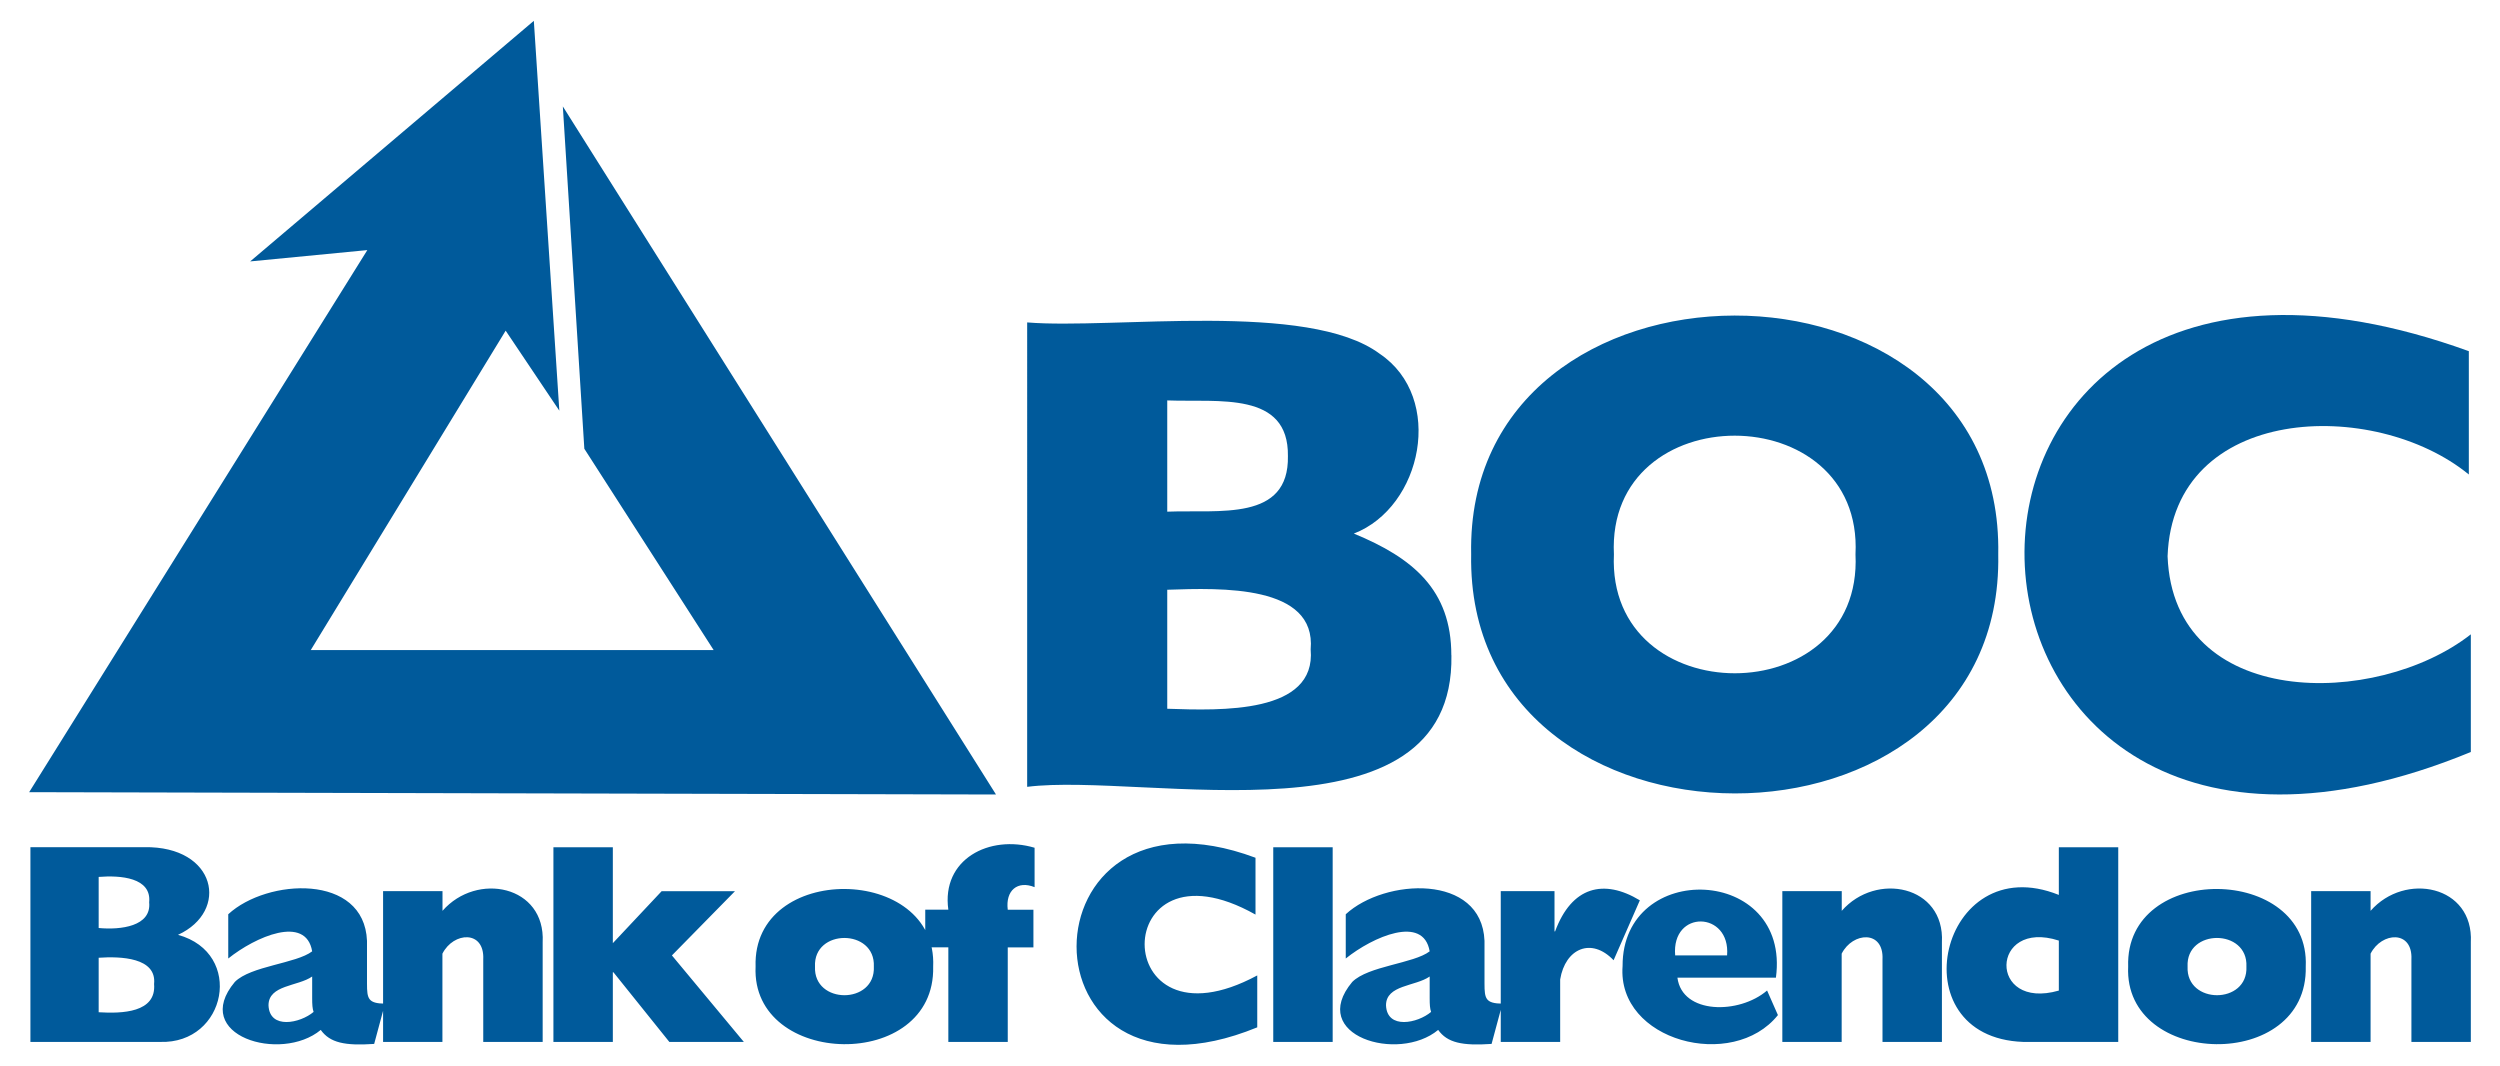 <svg id="Layer_1" xmlns="http://www.w3.org/2000/svg" viewBox="0 0 300 127.88"><defs><style>.cls-1{fill:#005a9b}</style></defs><path class="cls-1" d="M70.12 53.85l-2.58-41.08 51.98 82.57L3.5 95.06l40.58-65.05-14.06 1.36L64.06 2.5l3.06 46.78-6.44-9.6-23.39 38.33h48.35L70.12 53.85zm104.05 24.77c.41 23.34-36.79 14.02-50.91 15.8V38.69c10.29.85 33.73-2.62 42.3 3.76 7.85 5.28 5.11 18.41-3.1 21.58 7.1 2.92 11.7 6.76 11.7 14.6zm-19.62-23.89c.11-7.82-8.32-6.44-14.48-6.68V61.4c6.24-.25 14.63 1.21 14.48-6.68zm2.73 23.2c.69-7.78-10.74-7.38-17.21-7.16v14.28c6.46.22 17.9.62 17.21-7.12zm82.51-11.41c.72 38.34-63.92 38.17-63.25 0-.78-38.1 63.97-38.31 63.25 0zm-17.13 0c.96-18.96-29.92-19.01-28.99 0-.87 19.04 29.91 19.02 28.99 0z"/><path class="cls-1" d="M296.5 90.24c-69.73 28.71-73-74.41-.24-48.1v14.8c-11.33-9.27-35.5-8.46-36.15 9.81.69 18.44 25.06 18.24 36.39 9.37v14.11zM3.65 125.03H19.2c7.99.27 10.15-10.65 2.16-12.85 6.21-2.85 4.6-10.66-4.04-10.52H3.65v23.36zm8.19-3.56v-6.54c2.62-.18 6.98-.04 6.65 3.15.29 3.45-3.86 3.56-6.65 3.39zm0-10.11v-6.13c2.62-.21 6.36.07 6.06 3.05.29 2.89-3.43 3.33-6.06 3.08zm34.36 9.08c-2.02-.03-2.16-.58-2.16-2.4v-5.14c-.33-8.12-11.98-7.5-16.65-3.19v5.31c3.25-2.61 9.32-5.28 10.07-.86-1.92 1.47-7.37 1.75-9.28 3.67-5.38 6.44 5.53 9.74 10.31 5.76 1.1 1.54 2.88 1.92 6.41 1.68l1.3-4.83zm-8.74-.69c0 .82.03 1.27.17 1.68-1.6 1.36-5.29 2.14-5.41-.79 0-2.47 3.53-2.26 5.24-3.46v2.57zm8.5 5.28h7.13v-10.59c1.33-2.63 5.07-2.85 4.9.69v9.9h7.13v-11.96c.35-6.81-7.89-8.49-12.02-3.77v-2.36h-7.13v18.09zm20.45 0h7.13v-8.36h.07l6.71 8.36h8.94l-8.63-10.38 7.57-7.71h-8.8l-5.86 6.24v-11.51h-7.13v23.36zm24.26-9.04c-.56 12.14 21.61 12.69 21.31 0 .55-12.27-21.72-12.56-21.31 0zm7.13 0c-.22-4.58 7.27-4.58 7.06 0 .22 4.58-7.27 4.58-7.06 0zm16 9.04h7.13v-11.34h3.08v-4.52h-3.08c-.29-2.32 1.18-3.54 3.22-2.71v-4.73c-5.44-1.61-11.2 1.38-10.35 7.43h-2.77v4.52h2.77v11.34zm37.07-7.98c-18.06 9.73-17.91-17.26-.21-7.3v-6.82c-28.54-10.64-28.79 32.23.21 20.35v-6.24zm1.92 7.98h7.13v-23.36h-7.13v23.36zm27.51-4.59c-2.02-.03-2.16-.58-2.16-2.4v-5.14c-.33-8.12-11.98-7.5-16.65-3.19v5.31c3.25-2.61 9.32-5.28 10.07-.86-1.92 1.47-7.37 1.75-9.29 3.67-5.38 6.44 5.53 9.74 10.31 5.76 1.1 1.54 2.88 1.92 6.41 1.68l1.3-4.83zm-8.74-.69c0 .82.03 1.27.17 1.68-1.6 1.36-5.29 2.14-5.41-.79 0-2.47 3.53-2.26 5.24-3.46v2.57zm8.53-12.81v18.09h7.13v-7.5c.61-3.71 3.75-5.1 6.41-2.3l3.15-7.19c-4.33-2.62-8.18-1.66-10.17 3.73h-.07v-4.83h-6.44zm31.96 11.92c-3.35 2.88-10.19 2.88-10.76-1.54h11.82c1.8-13.47-18.44-14.2-18.4-1.4-.69 9.02 13.23 12.65 18.64 5.89l-1.3-2.95zm-11.03-4.21c-.47-5.53 6.66-5.33 6.23 0h-6.23zm12.85 10.38H221v-10.59c1.33-2.62 5.07-2.85 4.9.69v9.9h7.13v-11.96c.35-6.81-7.89-8.49-12.02-3.77v-2.36h-7.13v18.09zm40.32-23.36h-7.13v5.72c-14.25-5.72-19.48 17.09-4.28 17.64h11.41v-23.36zm-7.13 17.2c-8.53 2.44-8.23-8.65 0-6v6zm8.32-2.88c-.56 12.14 21.61 12.69 21.31 0 .55-12.27-21.72-12.56-21.31 0zm7.13 0c-.22-4.58 7.27-4.58 7.06 0 .22 4.58-7.27 4.58-7.06 0zm14.83 9.04h7.13v-10.59c1.33-2.62 5.07-2.85 4.9.69v9.9h7.13v-11.96c.35-6.81-7.89-8.49-12.03-3.77v-2.36h-7.13v18.09z"/></svg>